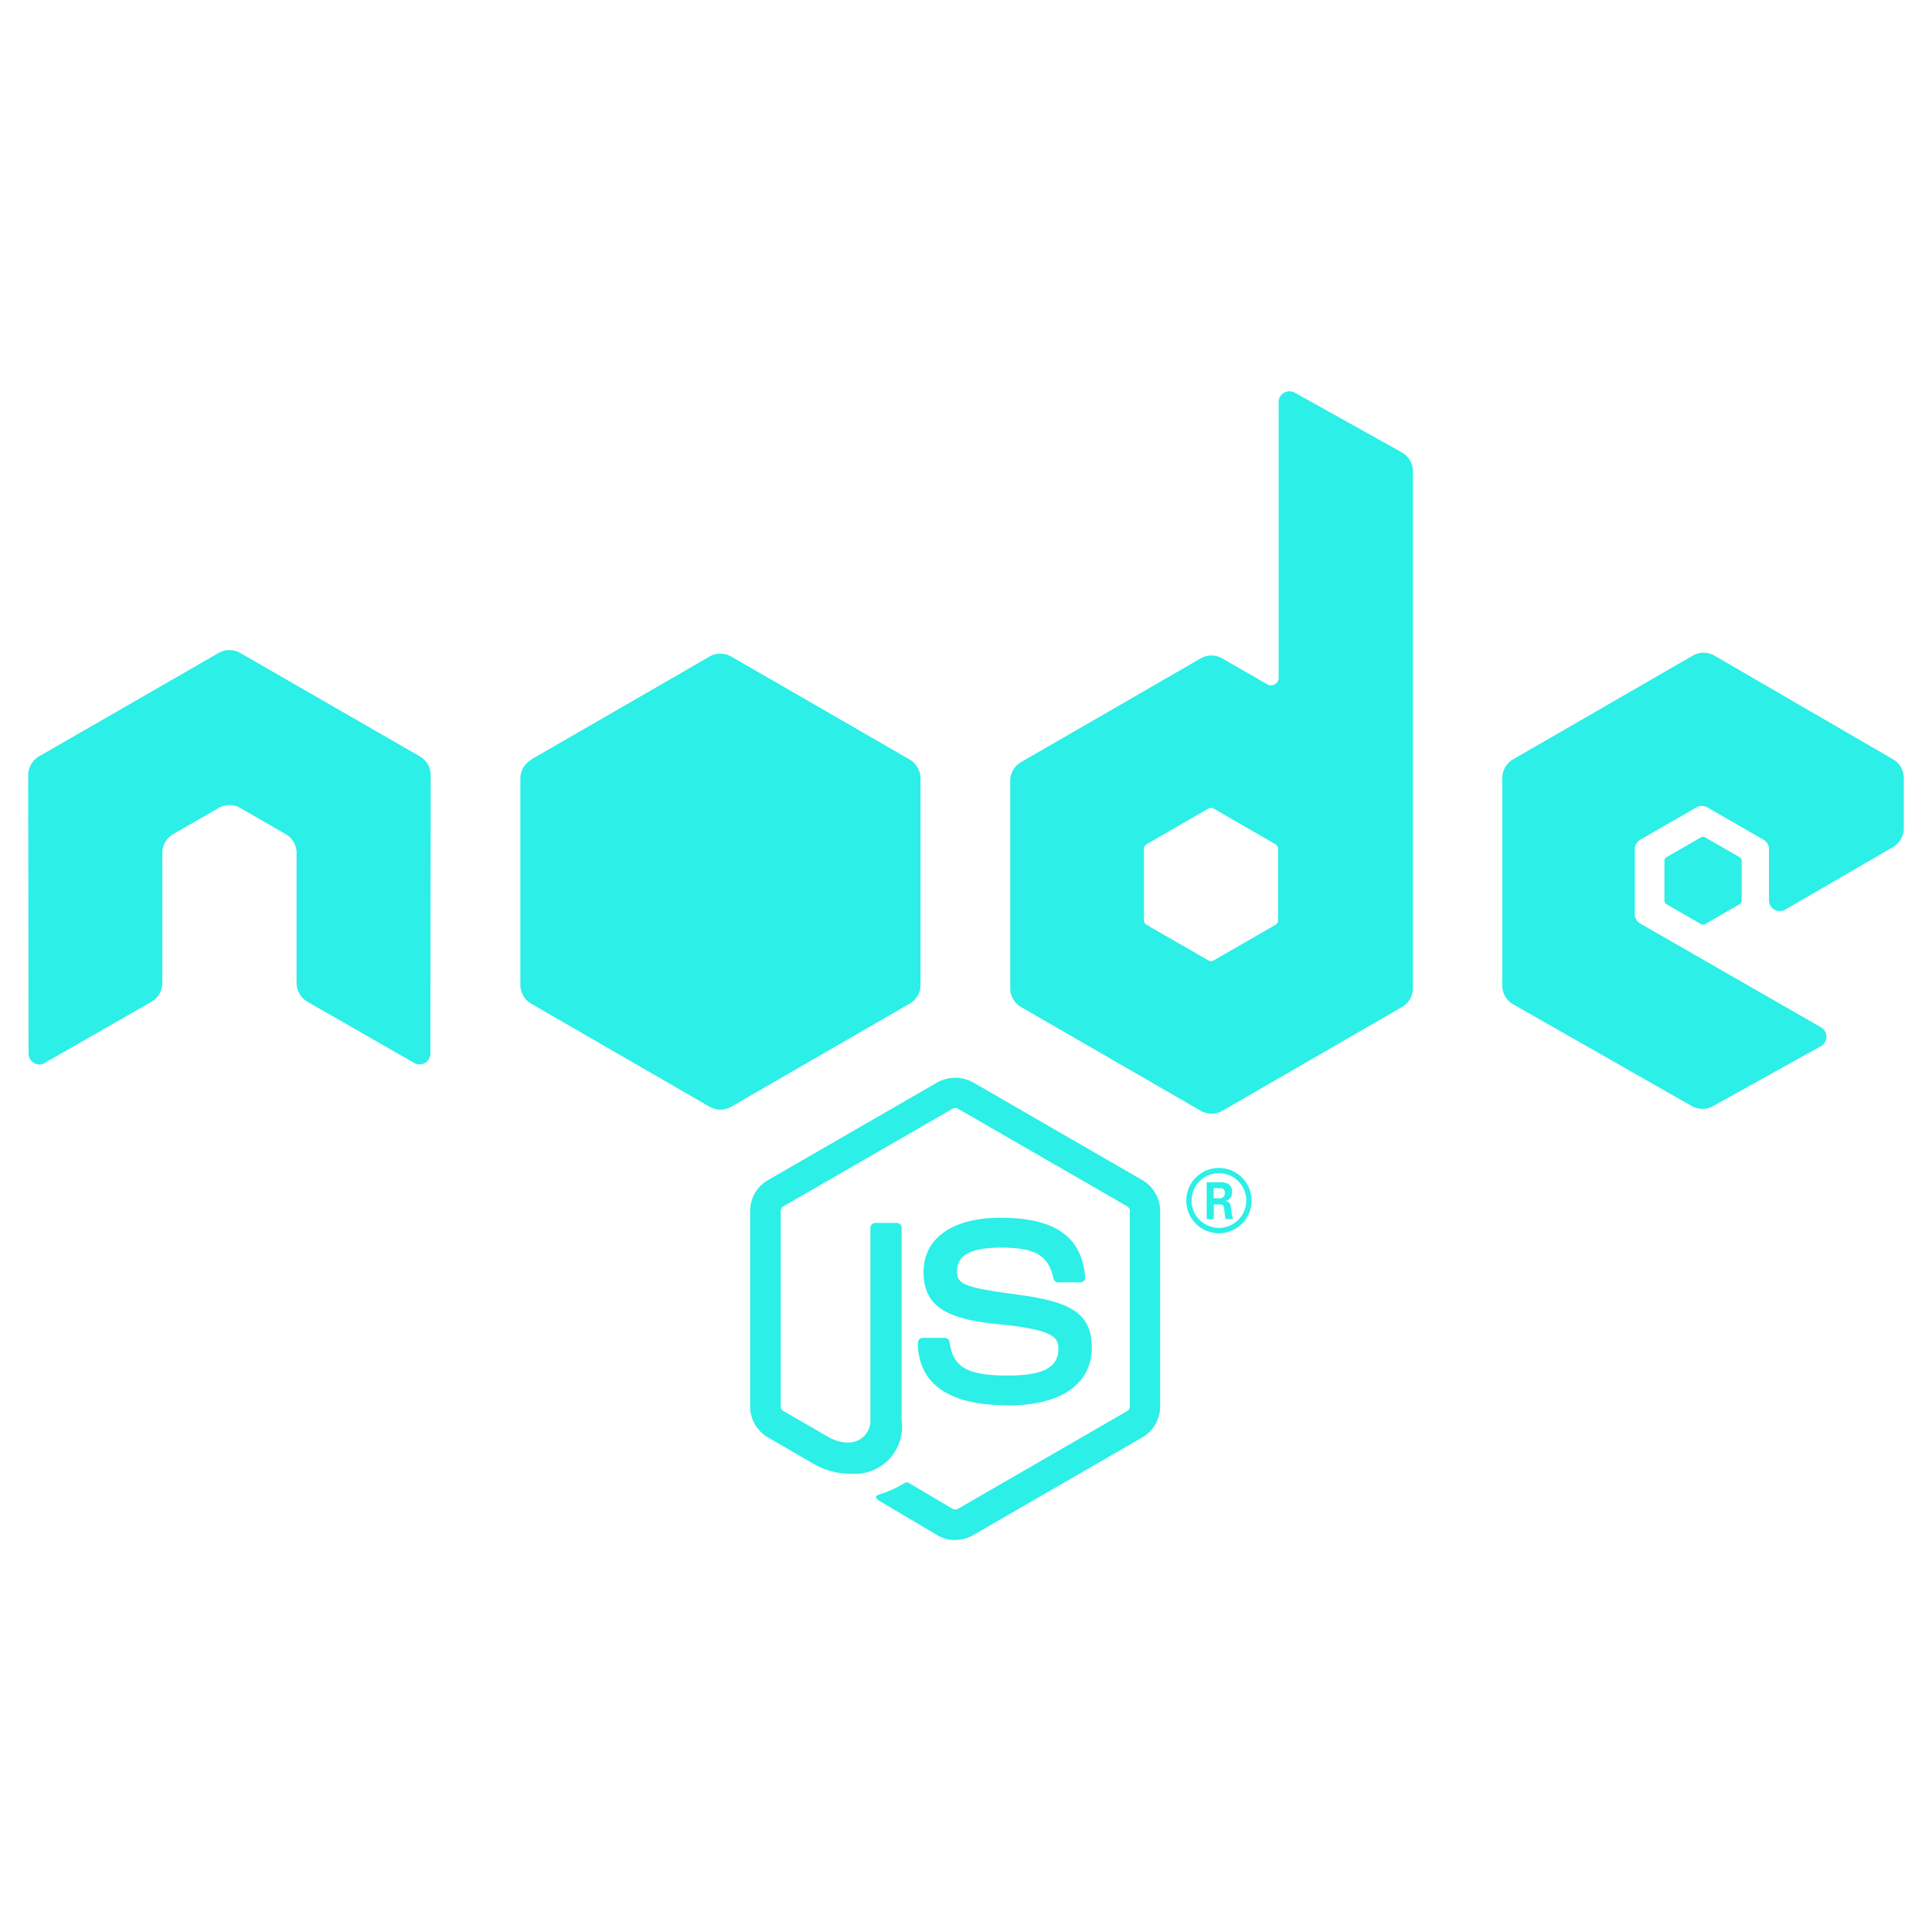 <svg xmlns="http://www.w3.org/2000/svg" xmlns:xlink="http://www.w3.org/1999/xlink" width="79" height="79" viewBox="0 0 79 79">
  <defs>
    <clipPath id="clip-path">
      <path id="Pfad_1910" data-name="Pfad 1910" d="M202.1,226.043l-7.3,4.216a.881.881,0,0,0-.441.764v8.438a.881.881,0,0,0,.441.764l7.3,4.219a.884.884,0,0,0,.882,0l7.3-4.219a.883.883,0,0,0,.44-.764v-8.438a.881.881,0,0,0-.442-.764l-7.3-4.216a.888.888,0,0,0-.884,0" transform="translate(-194.354 -225.925)" fill="#2cefe7"/>
    </clipPath>
    <clipPath id="clip-path-2">
      <path id="Pfad_1912" data-name="Pfad 1912" d="M195.4,240.115a.883.883,0,0,0,.26.228l6.266,3.619,1.044.6a.886.886,0,0,0,.509.115.9.9,0,0,0,.173-.032l7.7-14.106a.875.875,0,0,0-.205-.163l-4.783-2.762-2.528-1.455a.924.924,0,0,0-.229-.092Zm0,0" transform="translate(-195.398 -226.069)" fill="#2cefe7"/>
    </clipPath>
    <clipPath id="clip-path-3">
      <path id="Pfad_1914" data-name="Pfad 1914" d="M204.657,225.937a.892.892,0,0,0-.353.113l-7.283,4.2,7.854,14.3a.876.876,0,0,0,.314-.108l7.3-4.219a.885.885,0,0,0,.426-.6l-8.006-13.677a.92.92,0,0,0-.179-.018c-.024,0-.049,0-.073,0" transform="translate(-197.021 -225.934)" fill="#2cefe7"/>
    </clipPath>
  </defs>
  <g id="Gruppe_21124" data-name="Gruppe 21124" transform="translate(-808 -5417)">
    <rect id="Rechteck_7199" data-name="Rechteck 7199" width="79" height="79" transform="translate(808 5417)" fill="none"/>
    <g id="Node.js_logo" transform="translate(809.152 5433)">
      <path id="Pfad_1905" data-name="Pfad 1905" d="M178.66,180.808a1.458,1.458,0,0,1-.726-.194l-2.312-1.369c-.345-.193-.177-.261-.063-.3a4.671,4.671,0,0,0,1.045-.477.176.176,0,0,1,.172.012l1.776,1.054a.234.234,0,0,0,.215,0l6.926-4a.218.218,0,0,0,.106-.187v-7.993a.222.222,0,0,0-.107-.191l-6.923-3.994a.213.213,0,0,0-.213,0l-6.922,3.994a.221.221,0,0,0-.11.189v7.992a.214.214,0,0,0,.108.186l1.9,1.1c1.03.515,1.659-.092,1.659-.7v-7.888a.2.2,0,0,1,.2-.2h.877a.2.2,0,0,1,.2.2v7.892a1.92,1.92,0,0,1-2.051,2.162,2.969,2.969,0,0,1-1.6-.433L171,176.611a1.464,1.464,0,0,1-.726-1.264v-7.992a1.455,1.455,0,0,1,.726-1.262l6.933-4a1.519,1.519,0,0,1,1.456,0l6.924,4a1.461,1.461,0,0,1,.726,1.262v7.993a1.465,1.465,0,0,1-.726,1.262l-6.924,4a1.456,1.456,0,0,1-.73.194" transform="translate(-140.752 -133.836)" fill="#2cefe7"/>
      <path id="Pfad_1906" data-name="Pfad 1906" d="M213.508,192.87c-3.031,0-3.666-1.391-3.666-2.558a.2.2,0,0,1,.2-.2h.895a.2.2,0,0,1,.2.17c.135.912.537,1.371,2.37,1.371,1.46,0,2.08-.33,2.08-1.1,0-.446-.177-.777-2.445-1-1.9-.187-3.069-.605-3.069-2.122,0-1.4,1.179-2.23,3.154-2.23,2.217,0,3.317.77,3.455,2.424a.2.2,0,0,1-.054.154.207.207,0,0,1-.147.064h-.9a.2.2,0,0,1-.194-.156c-.217-.959-.74-1.266-2.164-1.266-1.593,0-1.779.555-1.779.971,0,.5.218.652,2.368.936,2.129.283,3.14.681,3.14,2.178s-1.259,2.373-3.454,2.373m8.436-8.476h.232a.2.2,0,0,0,.227-.212c0-.2-.14-.2-.218-.2h-.239Zm-.283-.655h.515c.177,0,.524,0,.524.4a.344.344,0,0,1-.283.368c.206.014.22.149.248.34a1.464,1.464,0,0,0,.078.4h-.317c-.009-.069-.057-.451-.057-.472-.021-.085-.05-.127-.156-.127h-.262v.6h-.29Zm-.619.746a1.119,1.119,0,1,0,1.115-1.117,1.121,1.121,0,0,0-1.115,1.117m2.455.005a1.335,1.335,0,1,1-1.335-1.335,1.339,1.339,0,0,1,1.335,1.335" transform="translate(-173.461 -151.406)" fill="#2cefe7"/>
      <path id="Pfad_1907" data-name="Pfad 1907" d="M16.459,15.7a.887.887,0,0,0-.443-.771L8.672,10.7a.857.857,0,0,0-.4-.116H8.193a.872.872,0,0,0-.406.116L.444,14.928A.894.894,0,0,0,0,15.7L.016,27.08a.437.437,0,0,0,.22.383.42.42,0,0,0,.44,0l4.366-2.5a.9.9,0,0,0,.444-.77V18.877a.884.884,0,0,1,.443-.768l1.859-1.07a.882.882,0,0,1,.444-.119.866.866,0,0,1,.441.119l1.858,1.07a.885.885,0,0,1,.444.768v5.316a.9.9,0,0,0,.445.77l4.363,2.5a.433.433,0,0,0,.444,0,.445.445,0,0,0,.22-.383Zm34.652,5.925a.22.22,0,0,1-.111.192L48.478,23.27a.222.222,0,0,1-.221,0l-2.523-1.454a.22.22,0,0,1-.111-.192V18.712a.223.223,0,0,1,.109-.192l2.521-1.456a.224.224,0,0,1,.224,0L51,18.52a.221.221,0,0,1,.111.192ZM51.792.056a.443.443,0,0,0-.66.388V11.713a.31.31,0,0,1-.465.269l-1.839-1.059a.886.886,0,0,0-.886,0L40.6,15.162a.885.885,0,0,0-.444.766V24.41a.888.888,0,0,0,.444.768l7.346,4.242a.891.891,0,0,0,.887,0l7.346-4.244a.889.889,0,0,0,.444-.768V3.271a.889.889,0,0,0-.456-.775ZM76.254,18.636a.887.887,0,0,0,.441-.767V15.814a.887.887,0,0,0-.442-.767l-7.3-4.237a.886.886,0,0,0-.889,0l-7.344,4.239a.885.885,0,0,0-.444.768v8.478a.89.89,0,0,0,.447.772l7.3,4.159a.885.885,0,0,0,.87.005l4.414-2.453a.443.443,0,0,0,0-.772L65.92,21.765a.44.44,0,0,1-.224-.383v-2.66a.44.44,0,0,1,.222-.384l2.3-1.326a.438.438,0,0,1,.442,0l2.3,1.326a.442.442,0,0,1,.222.383v2.091a.442.442,0,0,0,.666.383Zm0,0" transform="translate(0 0)" fill="#2cefe7" fill-rule="evenodd"/>
      <path id="Pfad_1908" data-name="Pfad 1908" d="M387.408,105.09a.168.168,0,0,1,.17,0l1.41.813a.17.17,0,0,1,.085.147v1.628a.17.17,0,0,1-.085.147l-1.41.813a.168.168,0,0,1-.17,0L386,107.826a.17.17,0,0,1-.087-.147v-1.628A.168.168,0,0,1,386,105.9Zm0,0" transform="translate(-319.006 -86.851)" fill="#2cefe7" fill-rule="evenodd"/>
      <g id="Gruppe_6481" data-name="Gruppe 6481" transform="translate(20.12 10.733)" clip-path="url(#clip-path)">
        <path id="Pfad_1909" data-name="Pfad 1909" d="M182.913,198.692,162.331,188.6l-10.553,21.528,20.581,10.089Zm0,0" transform="translate(-159.16 -195.074)" fill="#2cefe7"/>
      </g>
      <g id="Gruppe_6482" data-name="Gruppe 6482" transform="translate(20.301 10.758)" clip-path="url(#clip-path-2)">
        <path id="Pfad_1911" data-name="Pfad 1911" d="M144.07,196.3,158.6,215.97l19.22-14.2L163.289,182.1Zm0,0" transform="translate(-152.969 -189.724)" fill="#2cefe7"/>
      </g>
      <g id="Gruppe_6483" data-name="Gruppe 6483" transform="translate(20.582 10.735)" clip-path="url(#clip-path-3)">
        <path id="Pfad_1913" data-name="Pfad 1913" d="M197.02,225.934v18.625h15.9V225.934Zm0,0" transform="translate(-197.02 -225.934)" fill="#2cefe7"/>
      </g>
    </g>
  </g>
</svg>

